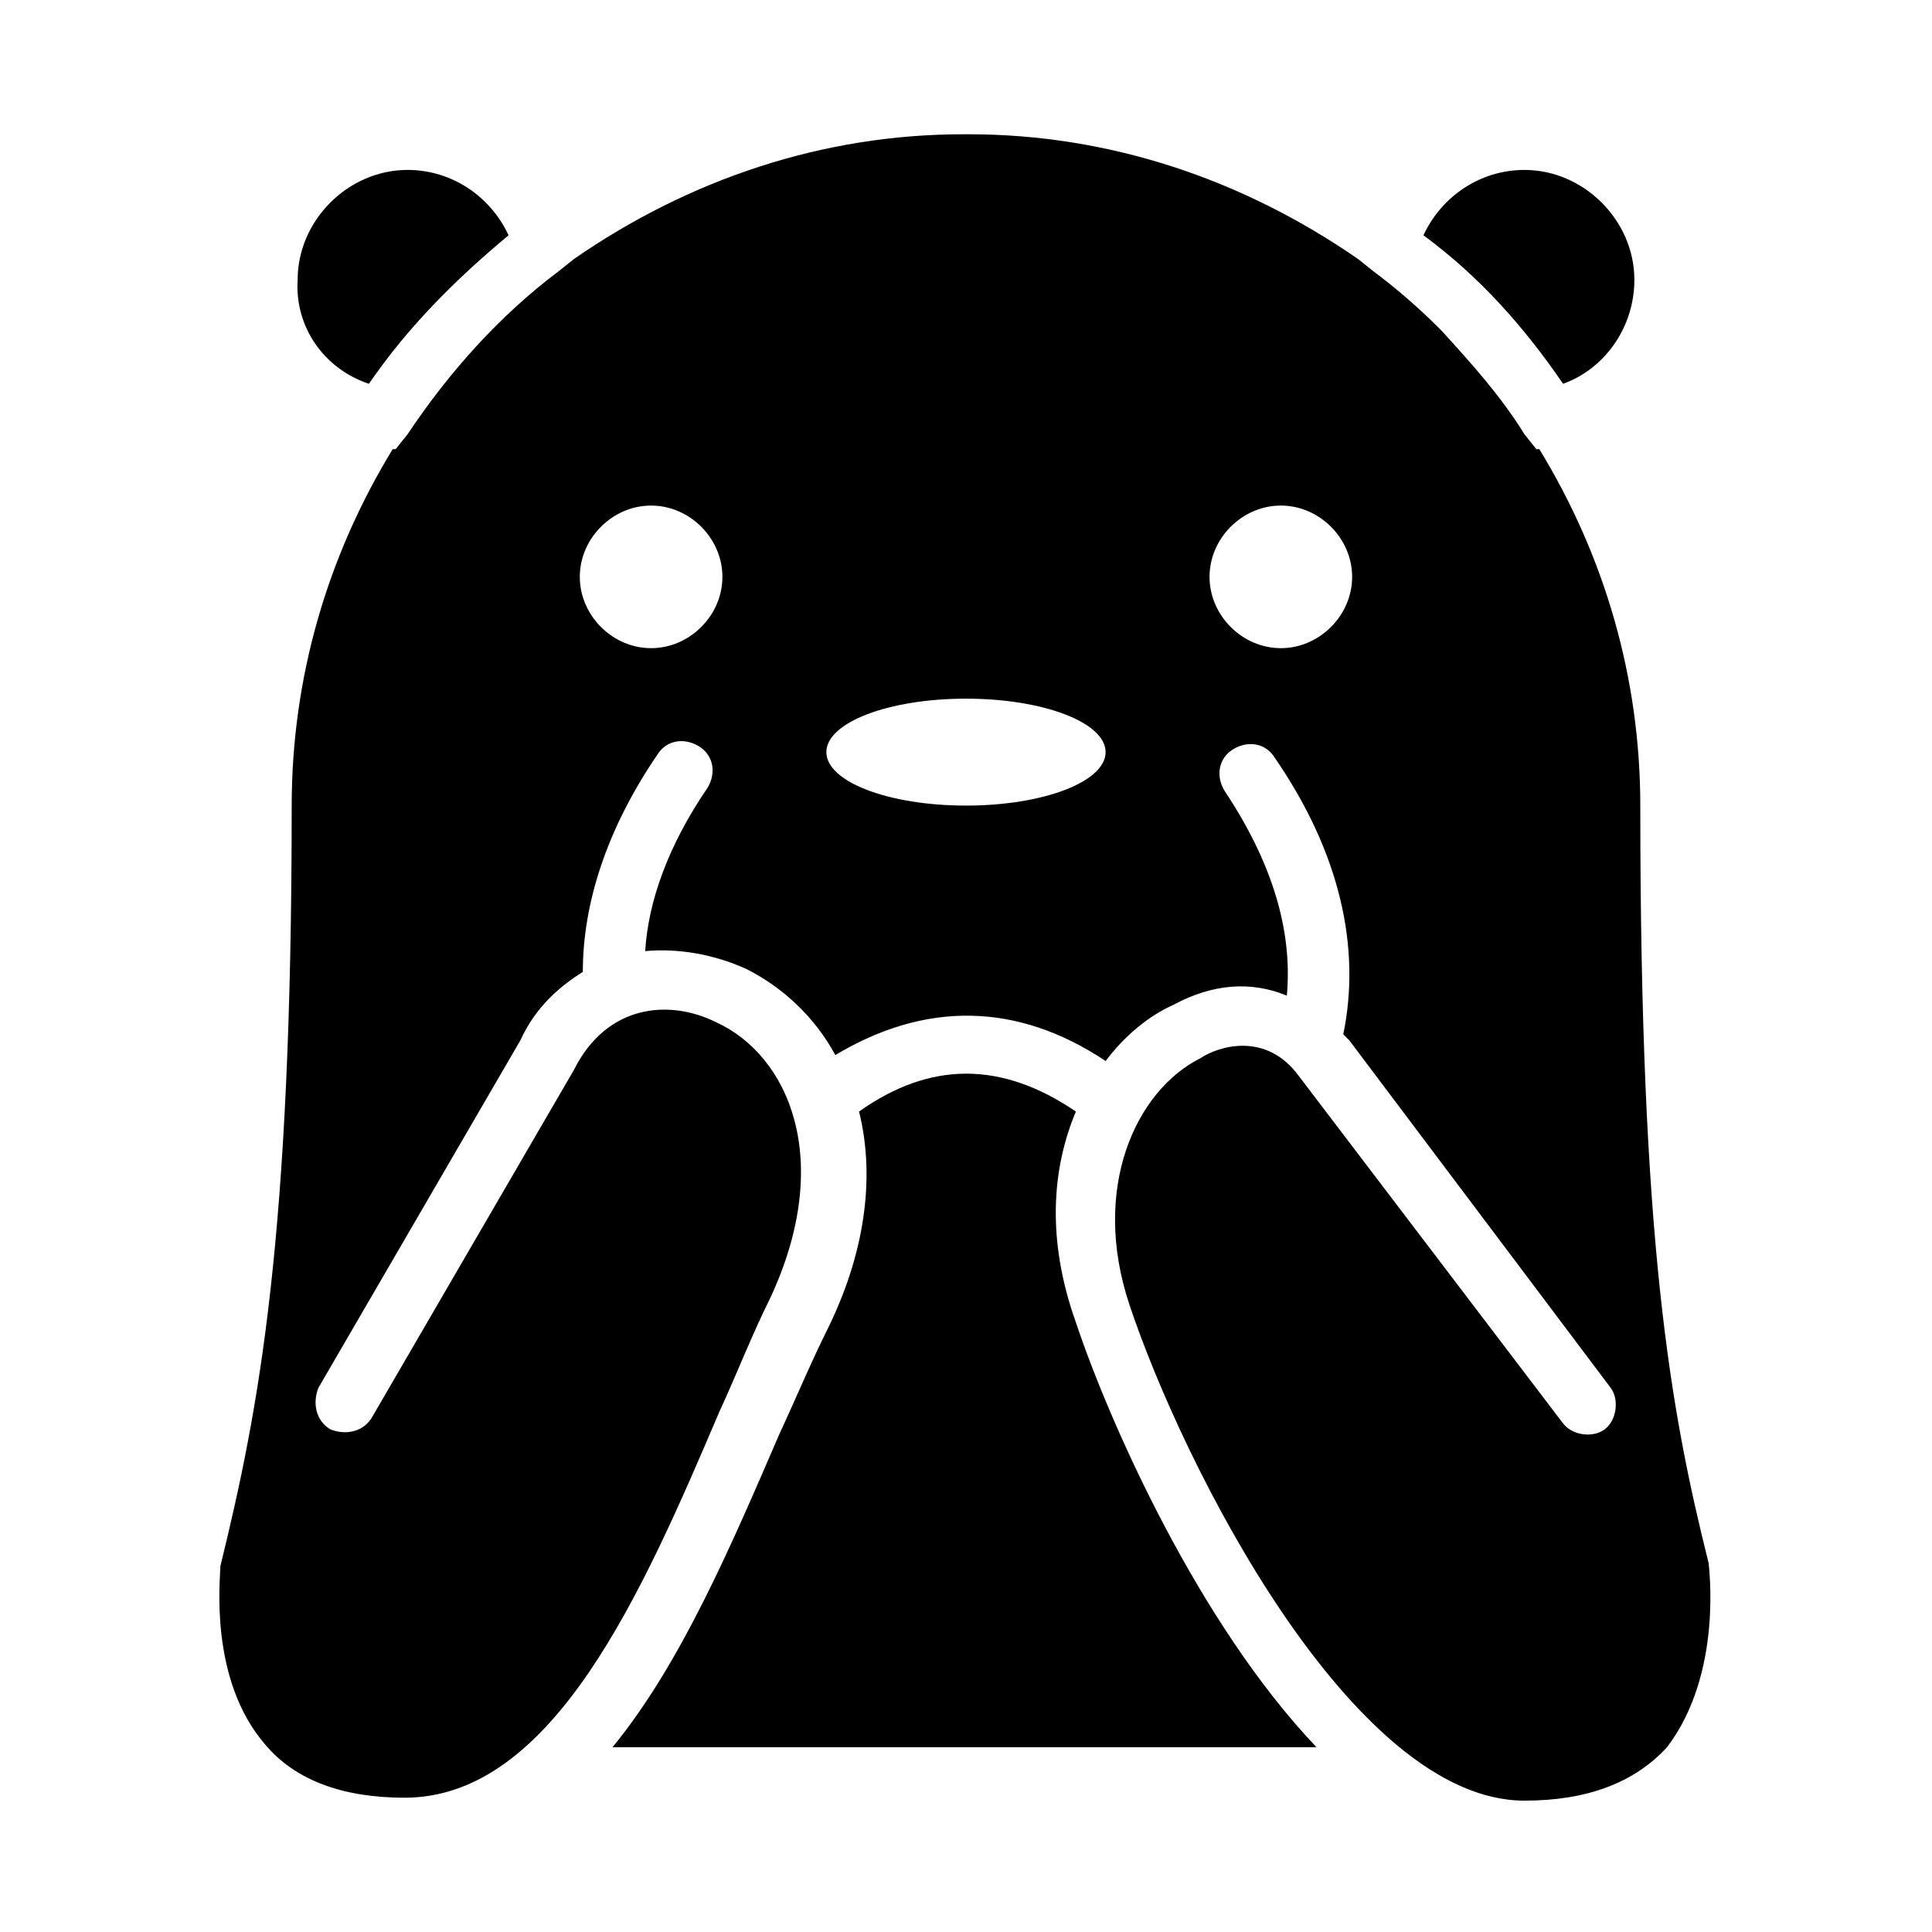 <?xml version="1.0" encoding="UTF-8"?>
<!-- Uploaded to: SVG Repo, www.svgrepo.com, Generator: SVG Repo Mixer Tools -->
<svg fill="#000000" width="800px" height="800px" version="1.1" viewBox="144 144 512 512" xmlns="http://www.w3.org/2000/svg">
 <g>
  <path d="m429.12 438.57c-19.68-13.383-38.574-13.383-57.465 0 3.938 15.742 2.363 35.426-7.871 56.68-4.723 9.445-8.66 18.895-13.383 29.125-12.594 29.125-25.977 60.613-44.082 82.656h186.57c-31.488-33.062-55.105-86.594-63.762-112.57-7.875-22.039-6.301-40.934-0.004-55.891z"/>
  <path d="m241.77 245.71c10.234-14.957 22.828-27.551 37-39.359-4.723-10.234-14.957-17.32-26.766-17.32-15.742 0-29.125 13.383-29.125 29.125-0.789 12.598 7.082 23.617 18.891 27.555z"/>
  <path d="m558.23 245.71c11.02-3.938 18.895-14.957 18.895-27.551 0-15.742-13.383-29.125-29.125-29.125-11.809 0-22.043 7.086-26.766 17.32 14.953 11.016 26.762 24.398 36.996 39.355z"/>
  <path d="m596.8 558.23c-10.234-40.934-18.105-85.02-18.105-200.74 0-33.852-9.445-66.125-26.766-94.465h-0.789l-3.148-3.938c-6.297-10.23-14.168-18.891-22.043-27.547-6.297-6.297-11.809-11.02-18.105-15.742l-3.938-3.148c-30.699-21.258-66.121-33.066-103.12-33.066h-1.574c-37 0-72.422 11.809-103.12 33.062l-3.938 3.148c-15.742 11.809-29.125 26.766-40.148 43.297l-3.148 3.938h-0.789c-17.32 28.34-26.766 60.613-26.766 94.465 0 114.93-8.66 159.8-18.895 201.52 0 3.148-3.148 29.914 11.809 47.23 7.871 9.445 20.469 14.168 37 14.168 39.359 0 62.977-54.316 83.445-102.34 4.723-10.234 8.66-20.469 13.383-29.914 17.32-37 4.723-64.551-14.168-73.211-12.594-6.297-29.125-4.723-37.785 12.594l-53.531 92.102c-2.363 3.938-7.086 4.723-11.02 3.148-3.938-2.363-4.723-7.086-3.148-11.02l53.531-92.102c3.938-8.66 10.234-14.168 16.531-18.105 0-18.105 6.297-37.785 19.68-57.465 2.363-3.938 7.086-4.723 11.02-2.363 3.938 2.363 4.723 7.086 2.363 11.02-10.234 14.957-15.742 29.914-16.531 43.297 8.66-0.789 18.105 0.789 26.766 4.723 9.445 4.723 18.105 12.594 23.617 22.828 23.617-14.168 48.02-14.168 71.637 1.574 4.723-6.297 11.02-11.809 18.105-14.957 10.234-5.512 20.469-6.297 29.914-2.363 1.574-17.32-3.938-35.426-16.531-54.316-2.363-3.938-1.574-8.66 2.363-11.02 3.938-2.363 8.66-1.574 11.02 2.363 17.32 25.191 22.828 50.383 18.105 73.211l1.574 1.574 69.273 92.102c2.363 3.148 1.574 8.66-1.574 11.02-3.148 2.363-8.66 1.574-11.02-1.574l-70.062-92.102c-8.66-11.809-21.254-7.871-25.977-4.723-17.32 8.66-29.125 34.637-18.895 65.336 14.168 42.508 59.039 131.46 104.7 131.46 16.531 0 29.125-4.723 37.785-14.168 14.953-19.676 11.02-48.016 11.02-48.801zm-280.25-242.46c-10.234 0-18.895-8.66-18.895-18.895s8.66-18.895 18.895-18.895c10.234 0 18.895 8.66 18.895 18.895s-8.66 18.895-18.895 18.895zm83.445 41.719c-20.469 0-37-6.297-37-14.168 0-7.871 16.531-14.168 37-14.168s37 6.297 37 14.168c-0.004 7.871-16.535 14.168-37 14.168zm83.441-41.719c-10.234 0-18.895-8.66-18.895-18.895s8.66-18.895 18.895-18.895 18.895 8.66 18.895 18.895-8.66 18.895-18.895 18.895z"/>
 </g>
</svg>